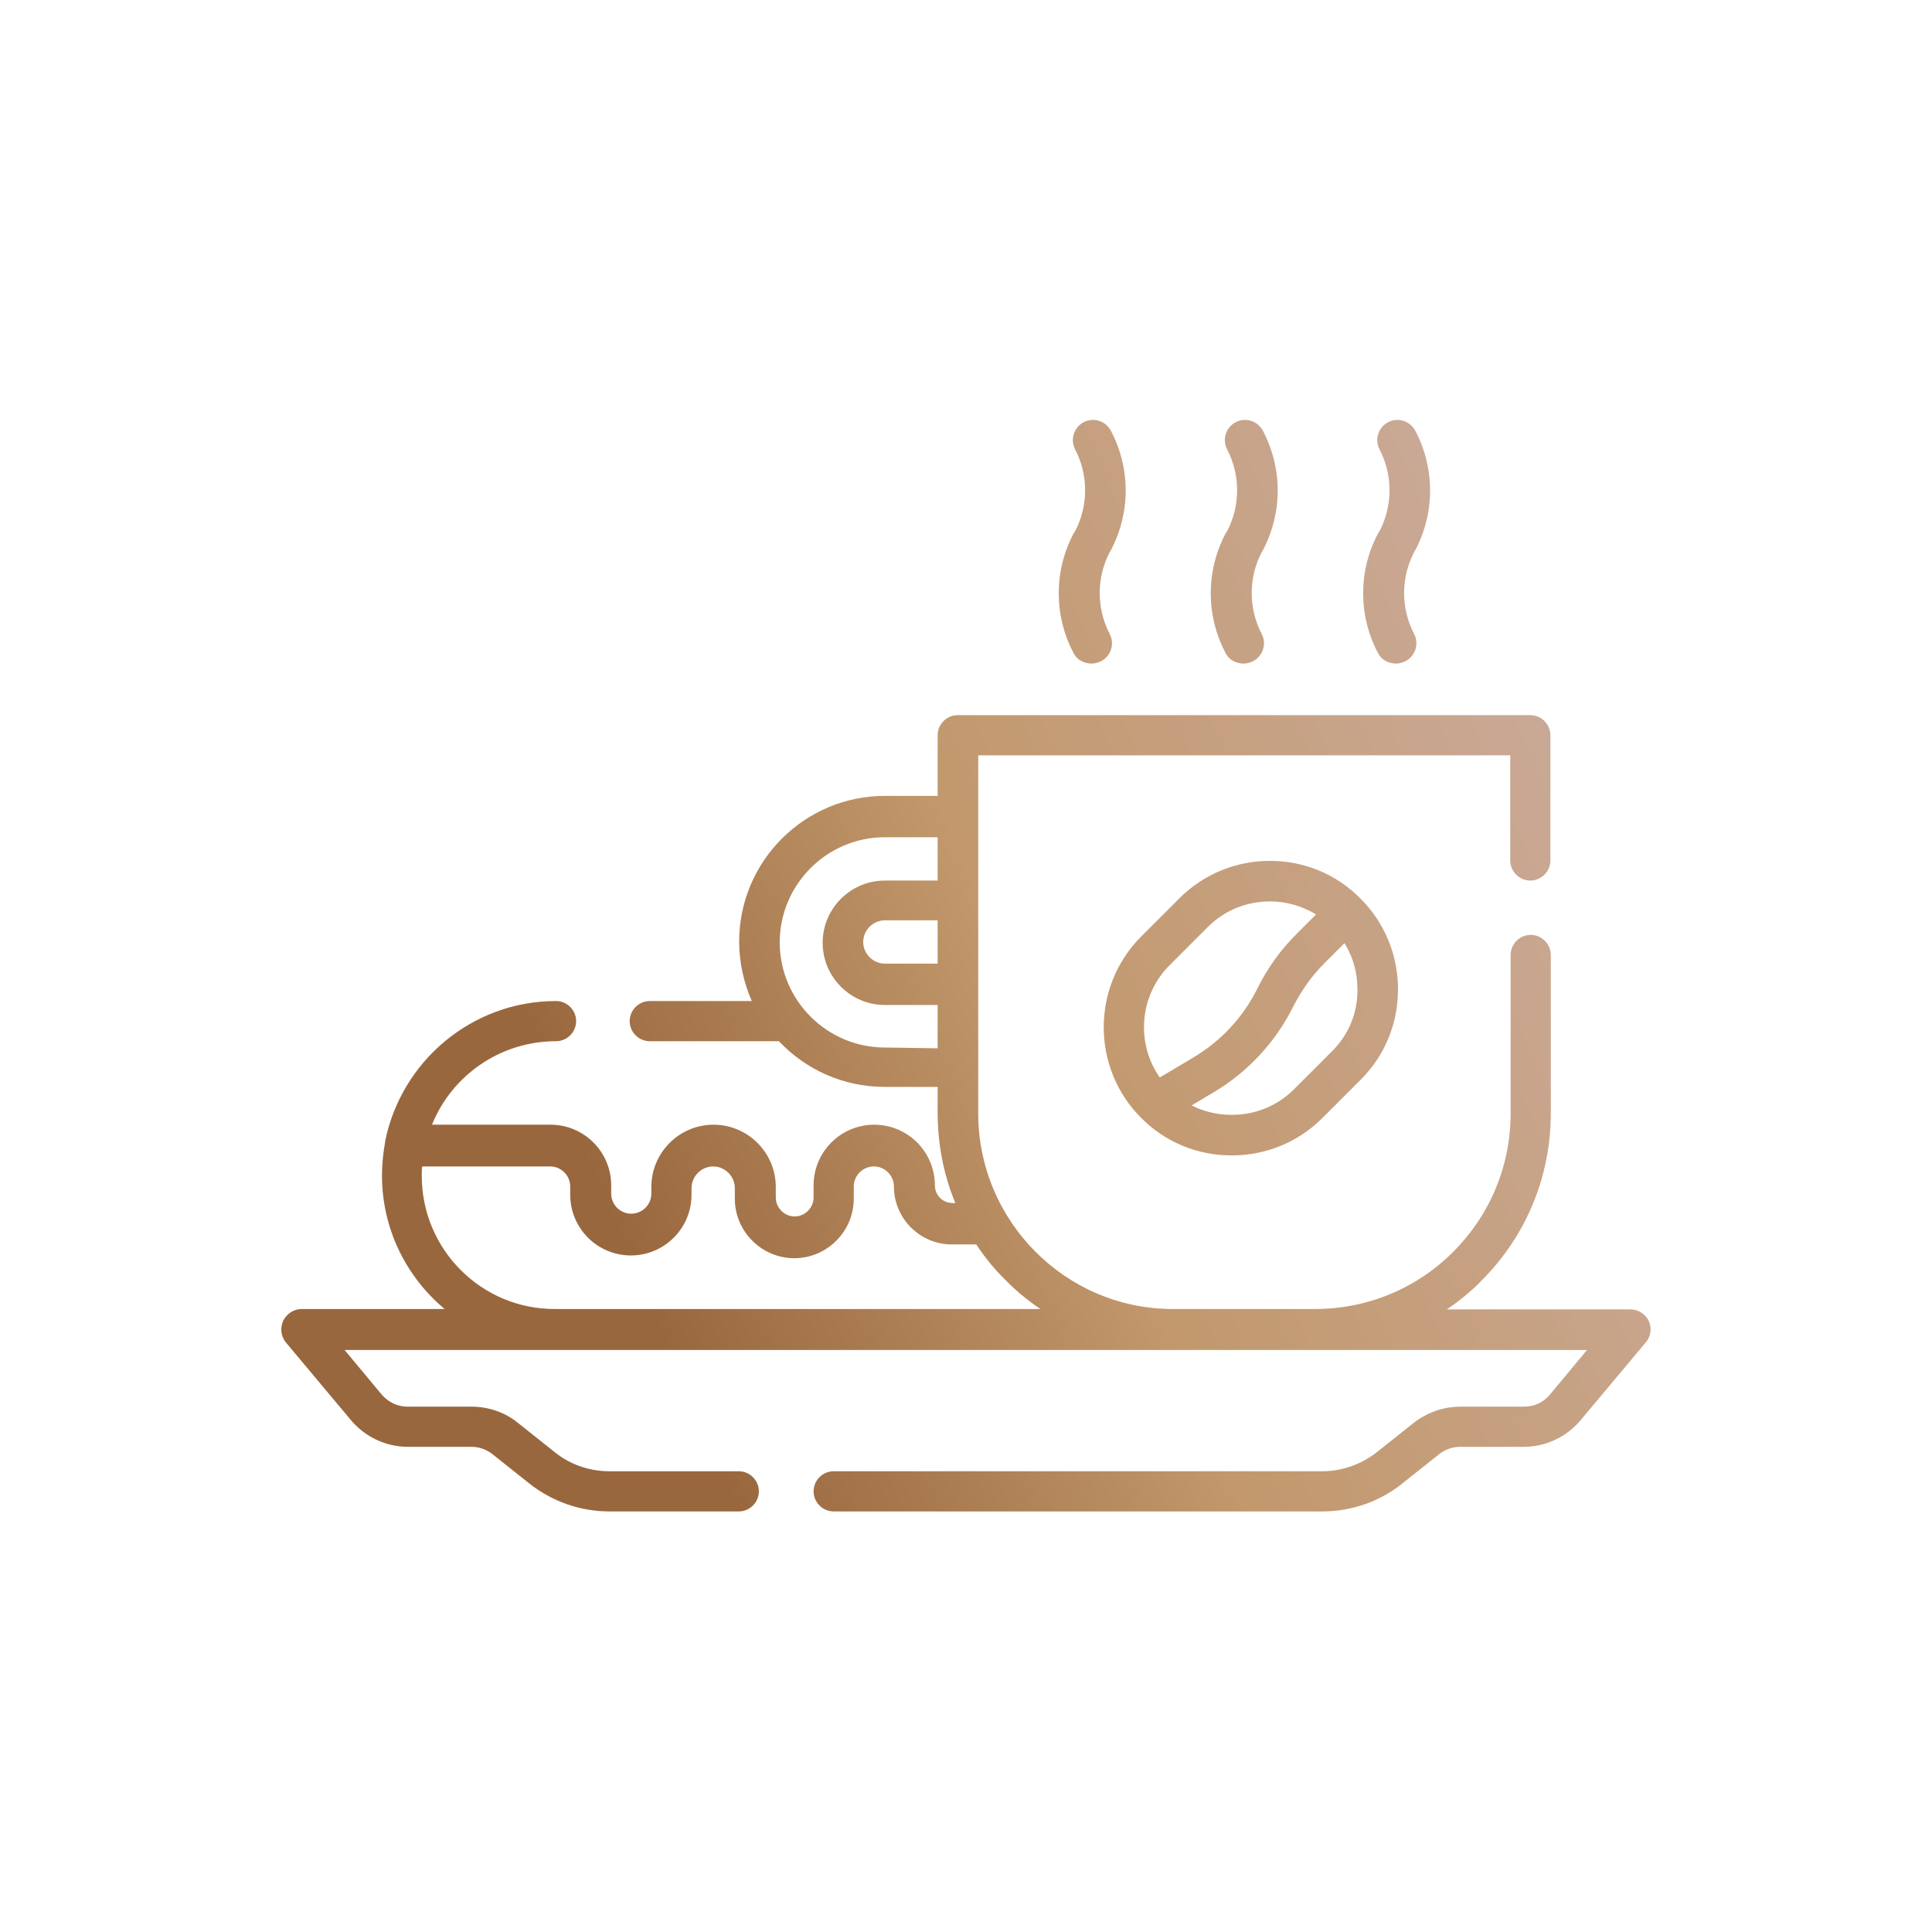 <?xml version="1.0" encoding="utf-8"?>
<!-- Generator: Adobe Illustrator 22.0.1, SVG Export Plug-In . SVG Version: 6.00 Build 0)  -->
<svg version="1.1" id="Capa_1" xmlns="http://www.w3.org/2000/svg" xmlns:xlink="http://www.w3.org/1999/xlink" x="0px" y="0px"
	 viewBox="0 0 490.6 490.6" style="enable-background:new 0 0 490.6 490.6;" xml:space="preserve">
<style type="text/css">
	.st0{fill:url(#SVGID_1_);}
	.st1{fill:url(#SVGID_2_);}
	.st2{fill:url(#SVGID_3_);}
	.st3{fill:url(#SVGID_4_);}
	.st4{fill:url(#SVGID_5_);}
</style>
<g>
	<linearGradient id="SVGID_1_" gradientUnits="userSpaceOnUse" x1="160.981" y1="323.415" x2="418.981" y2="212.415">
		<stop  offset="0" style="stop-color:#99673E"/>
		<stop  offset="0.424" style="stop-color:#C2986C"/>
		<stop  offset="1" style="stop-color:#CAAA99"/>
	</linearGradient>
	<path class="st0" d="M322.5,218.6c-8.7,0-16.9,3.4-23,9.5l-9.7,9.7c-12.7,12.7-12.7,33.4,0,46.1c6.2,6.2,14.3,9.5,23,9.5
		c8.7,0,16.9-3.4,23-9.5l9.7-9.7c6.2-6.2,9.5-14.3,9.5-23s-3.4-16.9-9.5-23C339.4,222,331.2,218.6,322.5,218.6
		C322.5,218.6,322.5,218.6,322.5,218.6z M338.3,266.9l-9.7,9.7c-4.2,4.2-9.8,6.5-15.8,6.5c-3.6,0-7.1-0.8-10.2-2.4l5.7-3.4
		c8.7-5.2,15.6-12.7,20.1-21.7c2.1-4.1,4.7-7.8,8-11.1l5-5c2.2,3.5,3.3,7.5,3.3,11.7C344.8,257.1,342.5,262.7,338.3,266.9z
		 M329.2,237.2c-4,4-7.4,8.7-9.9,13.8c-3.6,7.3-9.2,13.3-16.2,17.5l-8.6,5.1c-6.1-8.7-5.2-20.8,2.5-28.5l9.7-9.7
		c4.2-4.2,9.8-6.5,15.8-6.5c4.2,0,8.2,1.2,11.7,3.3L329.2,237.2z"/>
	<linearGradient id="SVGID_2_" gradientUnits="userSpaceOnUse" x1="167.531" y1="338.639" x2="425.531" y2="227.639">
		<stop  offset="0" style="stop-color:#99673E"/>
		<stop  offset="0.424" style="stop-color:#C2986C"/>
		<stop  offset="1" style="stop-color:#CAAA99"/>
	</linearGradient>
	<path class="st1" d="M418.7,335.5c-0.8-1.8-2.7-3-4.7-3h-46.6c3.1-2.1,6.1-4.5,8.8-7.3c11.3-11.3,17.6-26.4,17.6-42.5v-40.2
		c0-2.8-2.3-5.1-5.1-5.1c-2.8,0-5.1,2.3-5.1,5.1v40.2c0,13.3-5.2,25.8-14.6,35.2c-9.4,9.4-21.9,14.5-35.1,14.5c0,0,0,0-0.1,0
		c-11.7,0-24.3,0-36,0c-27.2,0-49.4-22.3-49.4-49.7v-90.9h135.1v26.7c0,2.8,2.3,5.1,5.1,5.1c2.8,0,5.1-2.3,5.1-5.1v-31.8
		c0-2.8-2.3-5.1-5.1-5.1H243.2c-2.8,0-5.1,2.3-5.1,5.1v15.4h-13.4c-20.4,0-37,16.6-37,37c0,5.4,1.2,10.5,3.2,15.1h-25.9
		c-2.8,0-5.1,2.3-5.1,5.1s2.3,5.1,5.1,5.1h32.8c6.8,7.2,16.3,11.6,26.9,11.6h13.4v6.5c0,8,1.5,15.8,4.5,23h-0.7
		c-2.5,0-4.5-2-4.5-4.5c0-8.5-6.9-15.4-15.4-15.4c-8.5,0-15.4,6.9-15.4,15.4v3.1c0,2.6-2.2,4.8-4.8,4.8s-4.8-2.2-4.8-4.8v-2.7
		c0-8.7-7.1-15.8-15.8-15.8c-8.7,0-15.8,7.1-15.8,15.8v1.7c0,2.8-2.3,5.1-5.1,5.1c-2.8,0-5.1-2.3-5.1-5.1v-2.1
		c0-8.5-6.9-15.4-15.4-15.4h-30.1c5-12.4,17.2-21.2,31.5-21.2c2.8,0,5.1-2.3,5.1-5.1s-2.3-5.1-5.1-5.1c-21.4,0-39.3,15.3-43.4,35.6
		c0,0.1,0,0.1,0,0.2c-0.5,2.7-0.8,5.6-0.8,8.5c0,13.6,6.2,25.8,15.9,33.9H76.6c-2,0-3.8,1.2-4.7,3c-0.8,1.8-0.6,3.9,0.7,5.5
		l16.5,19.7c3.6,4.3,8.9,6.8,14.5,6.8l16.2,0c1.9,0,3.8,0.7,5.3,1.9l9.3,7.4c5.8,4.6,13,7.1,20.3,7.1h32.9c2.8,0,5.1-2.3,5.1-5.1
		s-2.3-5.1-5.1-5.1h-32.9c-5,0-10-1.7-13.9-4.9l-9.3-7.4c-3.3-2.7-7.5-4.1-11.8-4.1l-16.2,0c-2.5,0-4.9-1.1-6.6-3.1l-9.4-11.3h246.1
		h0.1H403l-9.4,11.3c-1.6,2-4,3.1-6.6,3.1l-16.2,0c-4.3,0-8.4,1.5-11.8,4.1l-9.3,7.4c-3.9,3.1-8.9,4.9-13.9,4.9H211.7
		c-2.8,0-5.1,2.3-5.1,5.1s2.3,5.1,5.1,5.1h124.1c7.4,0,14.6-2.5,20.3-7.1l9.3-7.4c1.5-1.2,3.4-1.9,5.3-1.9l16.2,0
		c5.6,0,10.9-2.5,14.5-6.8l16.5-19.7C419.2,339.4,419.5,337.3,418.7,335.5z M238.1,244.7h-13.4c-3,0-5.5-2.5-5.5-5.5
		c0-3,2.5-5.5,5.5-5.5l13.4,0L238.1,244.7L238.1,244.7z M224.7,266c-14.7,0-26.7-12-26.7-26.7c0-14.7,12-26.7,26.7-26.7h13.4v11
		l-13.4,0c-8.7,0-15.8,7.1-15.8,15.8c0,8.7,7.1,15.8,15.8,15.8h13.4v11L224.7,266L224.7,266z M107.1,298.6c0-0.8,0-1.6,0.1-2.4h32.5
		c2.8,0,5.1,2.3,5.1,5.1v2.1c0,8.5,6.9,15.4,15.4,15.4c8.5,0,15.4-6.9,15.4-15.4v-1.7c0-3,2.5-5.5,5.5-5.5c3,0,5.5,2.5,5.5,5.5v2.7
		c0,8.3,6.8,15.1,15.1,15.1s15.1-6.8,15.1-15.1v-3.1c0-2.8,2.3-5.1,5.1-5.1c2.8,0,5.1,2.3,5.1,5.1c0,8.1,6.6,14.7,14.7,14.7h6.2
		c2.2,3.3,4.6,6.3,7.5,9.1c2.7,2.8,5.7,5.2,8.8,7.3H141C122.3,332.5,107.1,317.3,107.1,298.6z"/>
	<linearGradient id="SVGID_3_" gradientUnits="userSpaceOnUse" x1="111.702" y1="208.874" x2="369.702" y2="97.874">
		<stop  offset="0" style="stop-color:#99673E"/>
		<stop  offset="0.424" style="stop-color:#C2986C"/>
		<stop  offset="1" style="stop-color:#CAAA99"/>
	</linearGradient>
	<path class="st2" d="M272.6,135.5c-5,9.5-5,20.8,0,30.3c0.9,1.8,2.7,2.7,4.6,2.7c0.8,0,1.6-0.2,2.4-0.6c2.5-1.3,3.5-4.4,2.2-6.9
		c-3.4-6.5-3.4-14.3,0-20.8l0.3-0.5c5-9.5,5-20.8,0-30.3c-1.3-2.5-4.4-3.5-6.9-2.2c-2.5,1.3-3.5,4.4-2.2,6.9
		c3.4,6.5,3.4,14.3,0,20.8L272.6,135.5z"/>
	<linearGradient id="SVGID_4_" gradientUnits="userSpaceOnUse" x1="123.763" y1="236.908" x2="381.763" y2="125.908">
		<stop  offset="0" style="stop-color:#99673E"/>
		<stop  offset="0.424" style="stop-color:#C2986C"/>
		<stop  offset="1" style="stop-color:#CAAA99"/>
	</linearGradient>
	<path class="st3" d="M349.9,135.5c-5,9.5-5,20.8,0,30.3c0.9,1.8,2.7,2.7,4.6,2.7c0.8,0,1.6-0.2,2.4-0.6c2.5-1.3,3.5-4.4,2.2-6.9
		c-3.4-6.5-3.4-14.3,0-20.8l0.3-0.5c5-9.5,5-20.8,0-30.3c-1.3-2.5-4.4-3.5-6.9-2.2c-2.5,1.3-3.5,4.4-2.2,6.9
		c3.4,6.5,3.4,14.3,0,20.8L349.9,135.5z"/>
	<linearGradient id="SVGID_5_" gradientUnits="userSpaceOnUse" x1="117.732" y1="222.891" x2="375.732" y2="111.891">
		<stop  offset="0" style="stop-color:#99673E"/>
		<stop  offset="0.424" style="stop-color:#C2986C"/>
		<stop  offset="1" style="stop-color:#CAAA99"/>
	</linearGradient>
	<path class="st4" d="M311.2,135.5c-5,9.5-5,20.8,0,30.3c0.9,1.8,2.7,2.7,4.6,2.7c0.8,0,1.6-0.2,2.4-0.6c2.5-1.3,3.5-4.4,2.2-6.9
		c-3.4-6.5-3.4-14.3,0-20.8l0.3-0.5c5-9.5,5-20.8,0-30.3c-1.3-2.5-4.4-3.5-6.9-2.2c-2.5,1.3-3.5,4.4-2.2,6.9
		c3.4,6.5,3.4,14.3,0,20.8L311.2,135.5z"/>
</g>
</svg>
